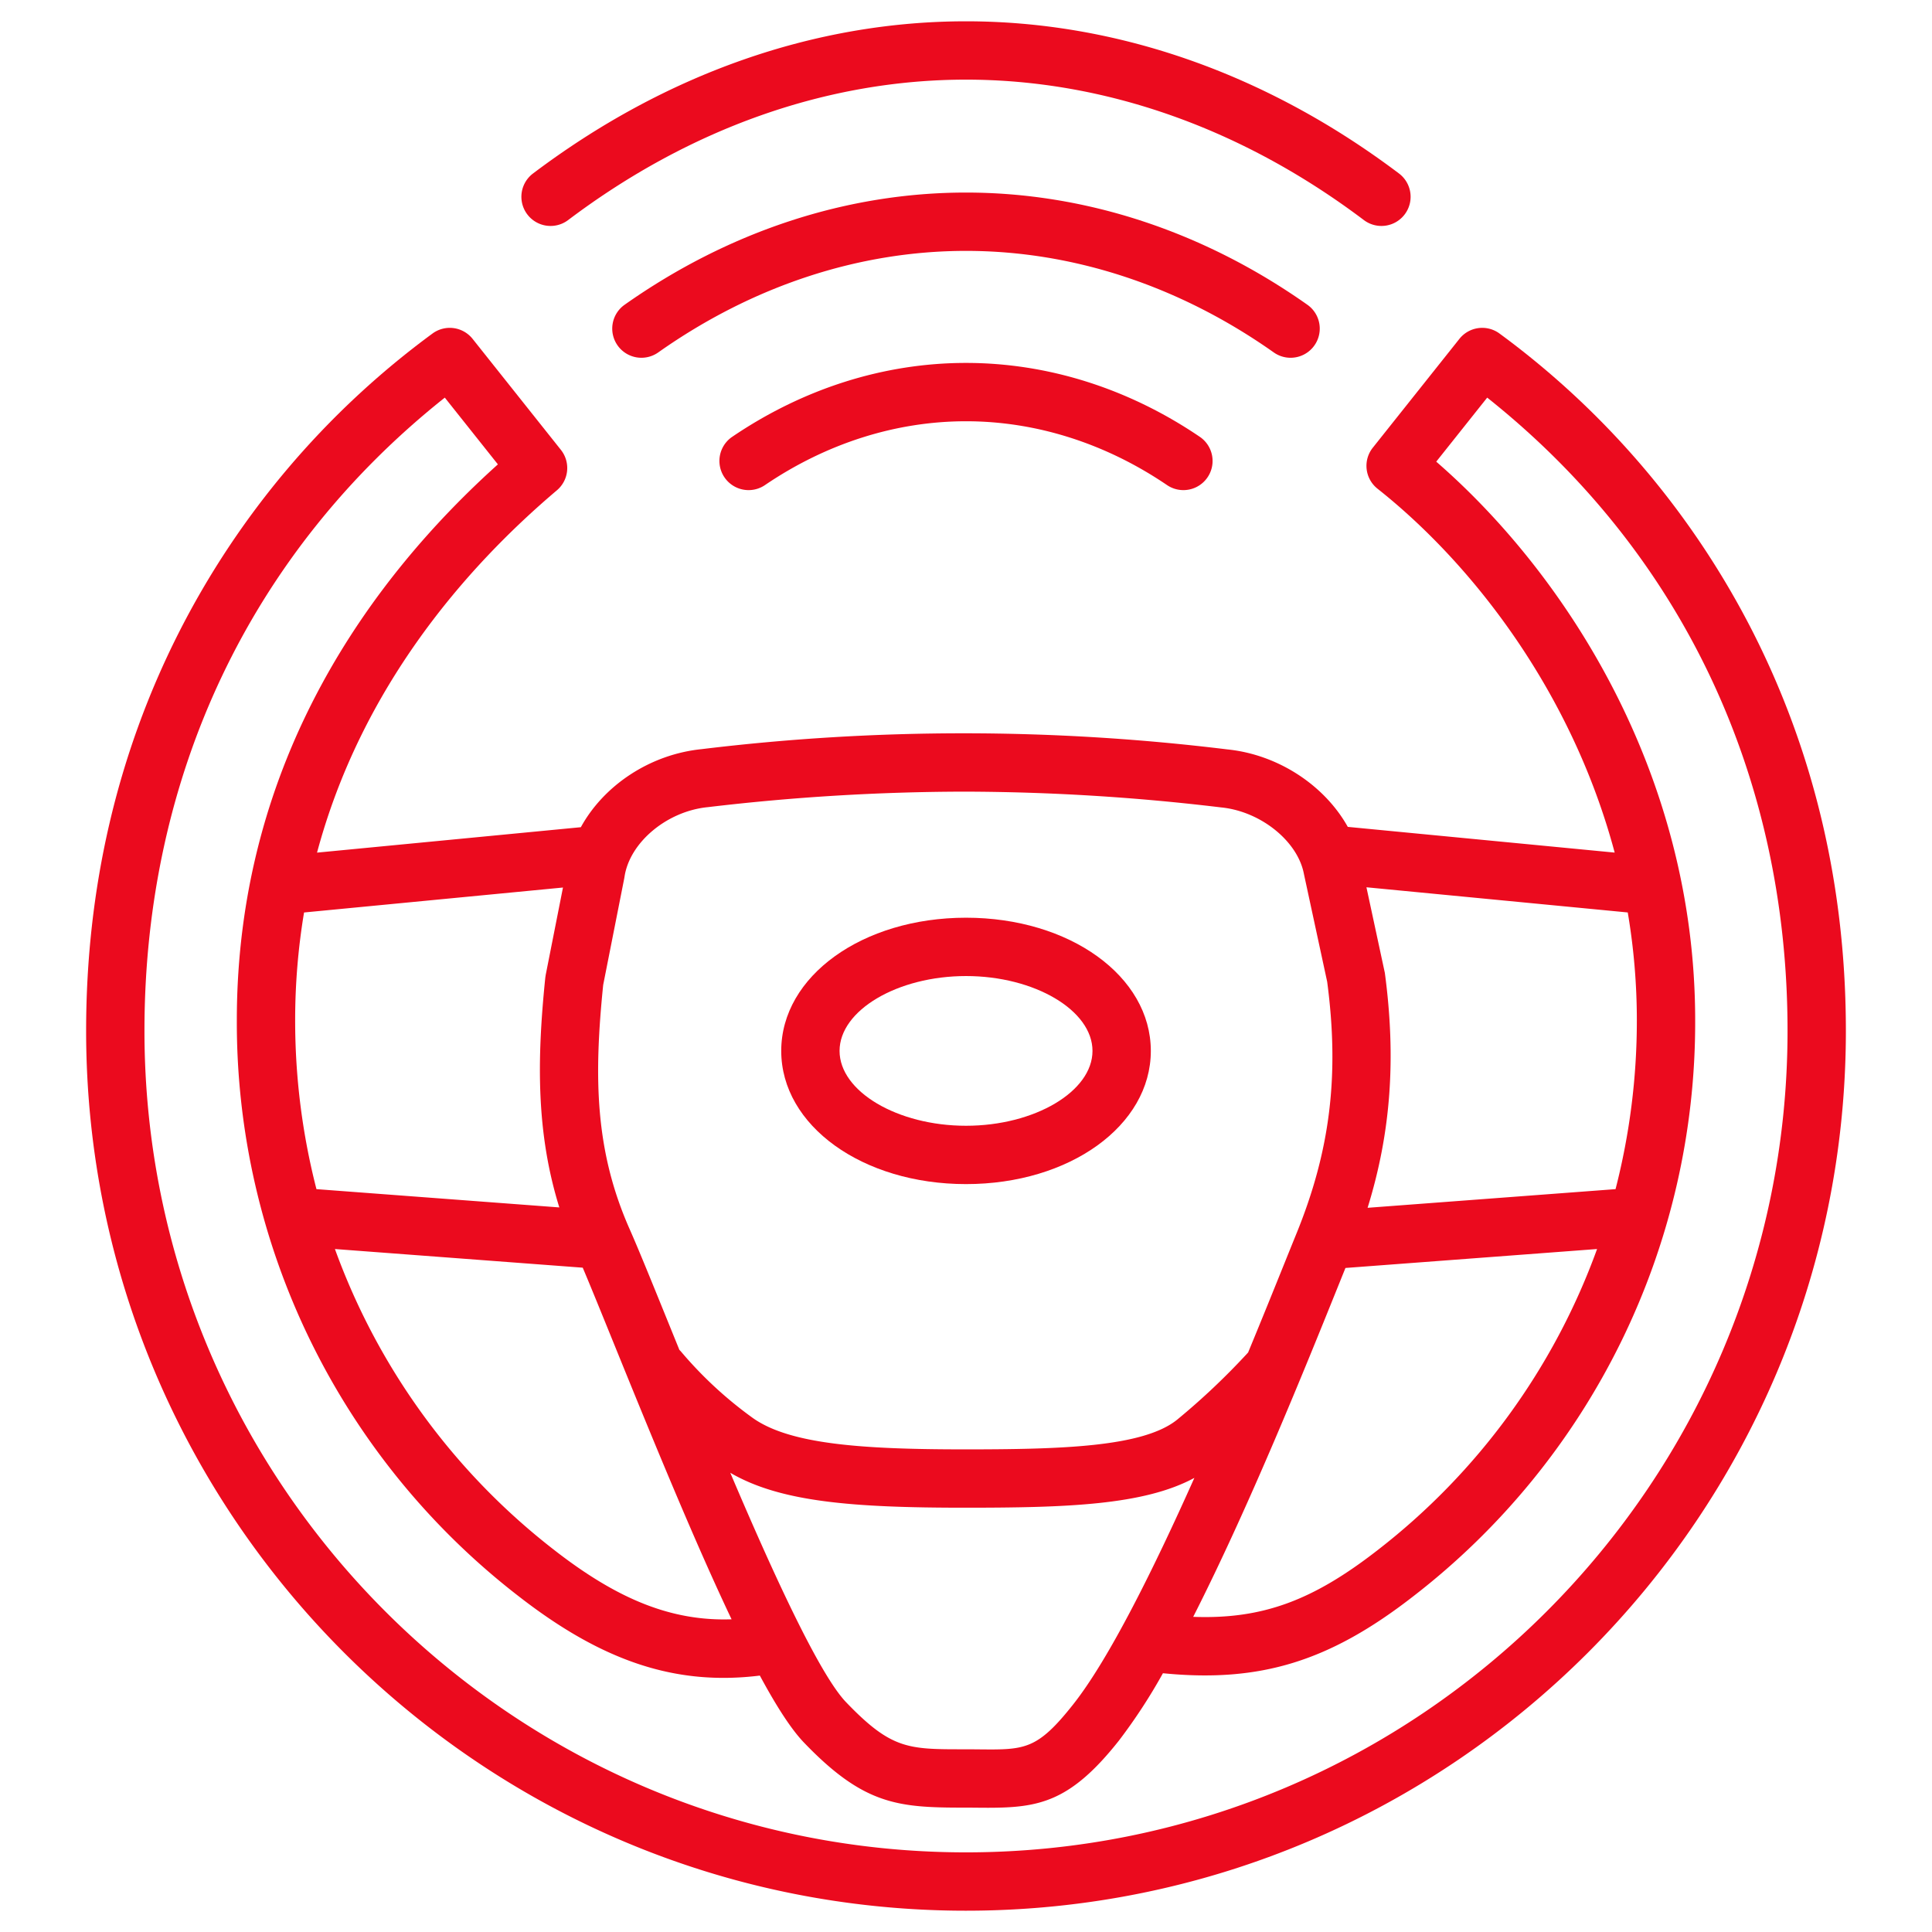 <svg id="ICONS" xmlns="http://www.w3.org/2000/svg" viewBox="0 0 500 500">
  <g>
    <path d="M250.007,306.444c26.818,0,47.826-15.141,47.826-34.47s-21.008-34.47-47.826-34.47-47.826,15.141-47.826,34.47S223.189,306.444,250.007,306.444Zm0-53.843c17.741,0,32.729,8.872,32.729,19.373s-14.988,19.373-32.729,19.373-32.729-8.872-32.729-19.373S232.266,252.601,250.007,252.601Z" fill="#eb0a1e"/>
    <path d="M250,93.924c-21.194,0-42.146,6.633-60.589,19.181a7.549,7.549,0,0,0,8.492,12.482C213.832,114.75,231.847,109.021,250,109.021s36.168,5.728,52.097,16.566a7.549,7.549,0,0,0,8.492-12.482C292.146,100.557,271.194,93.924,250,93.924Z" fill="#eb0a1e"/>
    <path d="M333.997,92.591a7.549,7.549,0,0,0,4.359-13.716C311.437,59.876,280.884,49.834,250,49.834s-61.437,10.043-88.356,29.041a7.548,7.548,0,1,0,8.705,12.334C194.708,74.018,222.251,64.93,250,64.93s55.292,9.087,79.651,26.278A7.512,7.512,0,0,0,333.997,92.591Z" fill="#eb0a1e"/>
    <path d="M146.984,56.991C178.506,33.191,214.128,20.611,250,20.611s71.494,12.58,103.016,36.38a7.549,7.549,0,0,0,9.097-12.049C327.95,19.148,289.182,5.514,250,5.514S172.05,19.148,137.887,44.942a7.549,7.549,0,0,0,9.097,12.049Z" fill="#eb0a1e"/>
    <path d="M453.889,164.051a218.93,218.93,0,0,0-65.791-77.715,7.545,7.545,0,0,0-10.405,1.361l-22.412,28.164a7.548,7.548,0,0,0,1.221,10.618c24.476,19.377,50.209,52.391,61.376,94.172l-69.073-6.656c-5.948-10.657-17.908-18.697-31.166-20.049a561.835,561.835,0,0,0-136.033-.072c-13.446,1.358-25.363,9.414-31.282,20.205L82.048,220.659c11.493-42.848,38.505-73.811,62.082-93.774a7.549,7.549,0,0,0,1.03-10.46L122.308,87.699a7.548,7.548,0,0,0-10.406-1.362,218.929,218.929,0,0,0-65.791,77.715c-15.807,31.349-23.822,65.91-23.822,102.724,0,125.56,102.151,227.711,227.711,227.711S477.711,392.335,477.711,266.775C477.711,229.961,469.696,195.4,453.889,164.051ZM150.812,328.075c2.183,5.164,5.071,12.281,8.306,20.255,10.7,26.373,21.089,51.547,30.213,70.745-15.364.518-29.255-5.004-45.748-17.818a173.029,173.029,0,0,1-56.903-78.009Zm56.756,93.897c-.036-.071-.069-.144-.107-.213-5.757-11.352-12.283-26.046-18.467-40.608,12.898,7.547,31.639,9.042,60.665,9.042,26.144,0,46.327-.618,59.447-7.721-10.491,23.492-22.06,46.846-31.345,58.595-9.337,11.813-12.519,11.785-24.367,11.671-1.227-.011-2.516-.023-3.877-.023h-.262c-14.277,0-18.625-.036-30.296-12.194C215.962,437.4,211.995,430.686,207.567,421.973ZM346.38,332.668c.652-1.618,1.258-3.121,1.823-4.519l65.117-4.902A173.027,173.027,0,0,1,356.42,401.255c-16.652,12.937-29.691,17.847-47.621,17.182C323.308,389.907,337.965,353.546,346.38,332.668Zm77.233-68.597a174.966,174.966,0,0,1-5.511,43.677l-64.17,4.831c6.045-19.485,7.418-38.721,4.466-60.791l-4.765-22.161,67.627,6.516A167.105,167.105,0,0,1,423.614,264.071ZM183.204,208.887l.256-.03a569.756,569.756,0,0,1,66.071-3.982,564.894,564.894,0,0,1,66.232,4.052l.261.031c10.239,1.008,19.855,8.751,21.437,17.259l6.013,27.868c3.189,24.15.805,43.658-7.955,65.167-.894,2.196-1.949,4.812-3.142,7.773-2.468,6.123-5.679,14.087-9.369,23.002a181.777,181.777,0,0,1-18.36,17.381c-8.799,7.111-30.11,7.689-54.991,7.689-26.647,0-45.088-1.34-54.677-8.014a103.463,103.463,0,0,1-18.559-17.088,7.603,7.603,0,0,0-.596-.646c-.951-2.338-1.863-4.585-2.719-6.695-4.378-10.789-7.835-19.311-10.178-24.608-8.954-20.236-9.265-39.187-6.824-63.144l5.447-27.566.065-.376C162.916,218.03,172.601,209.922,183.204,208.887Zm-37.507,20.805L141.226,252.32l-.103.692c-2.21,21.497-2.321,40.328,3.631,59.468l-62.856-4.732a174.98,174.98,0,0,1-5.511-43.677,169.448,169.448,0,0,1,2.301-27.922ZM250,479.389c-117.236,0-212.614-95.378-212.614-212.614,0-66.068,27.541-123.978,77.727-163.871l13.742,17.274C96.806,148.991,61.29,196.234,61.29,264.071A187.616,187.616,0,0,0,134.32,413.179c21.685,16.847,40.639,23.135,62.328,20.46,4.244,7.879,8.093,13.872,11.417,17.336,15.474,16.122,24.326,16.837,41.314,16.837h.136c1.311,0,2.552.012,3.735.023q1.212.012,2.367.013c13.297,0,21.412-1.507,33.987-17.419a144.166,144.166,0,0,0,11.362-17.397c25.217,2.494,43.144-3.095,64.716-19.855A187.618,187.618,0,0,0,438.711,264.071c0-63.935-33.601-115.581-67.013-144.594l13.188-16.574c50.186,39.893,77.728,97.803,77.728,163.872C462.614,384.011,367.236,479.389,250,479.389Z" fill="#eb0a1e"/>
  </g>
</svg>
